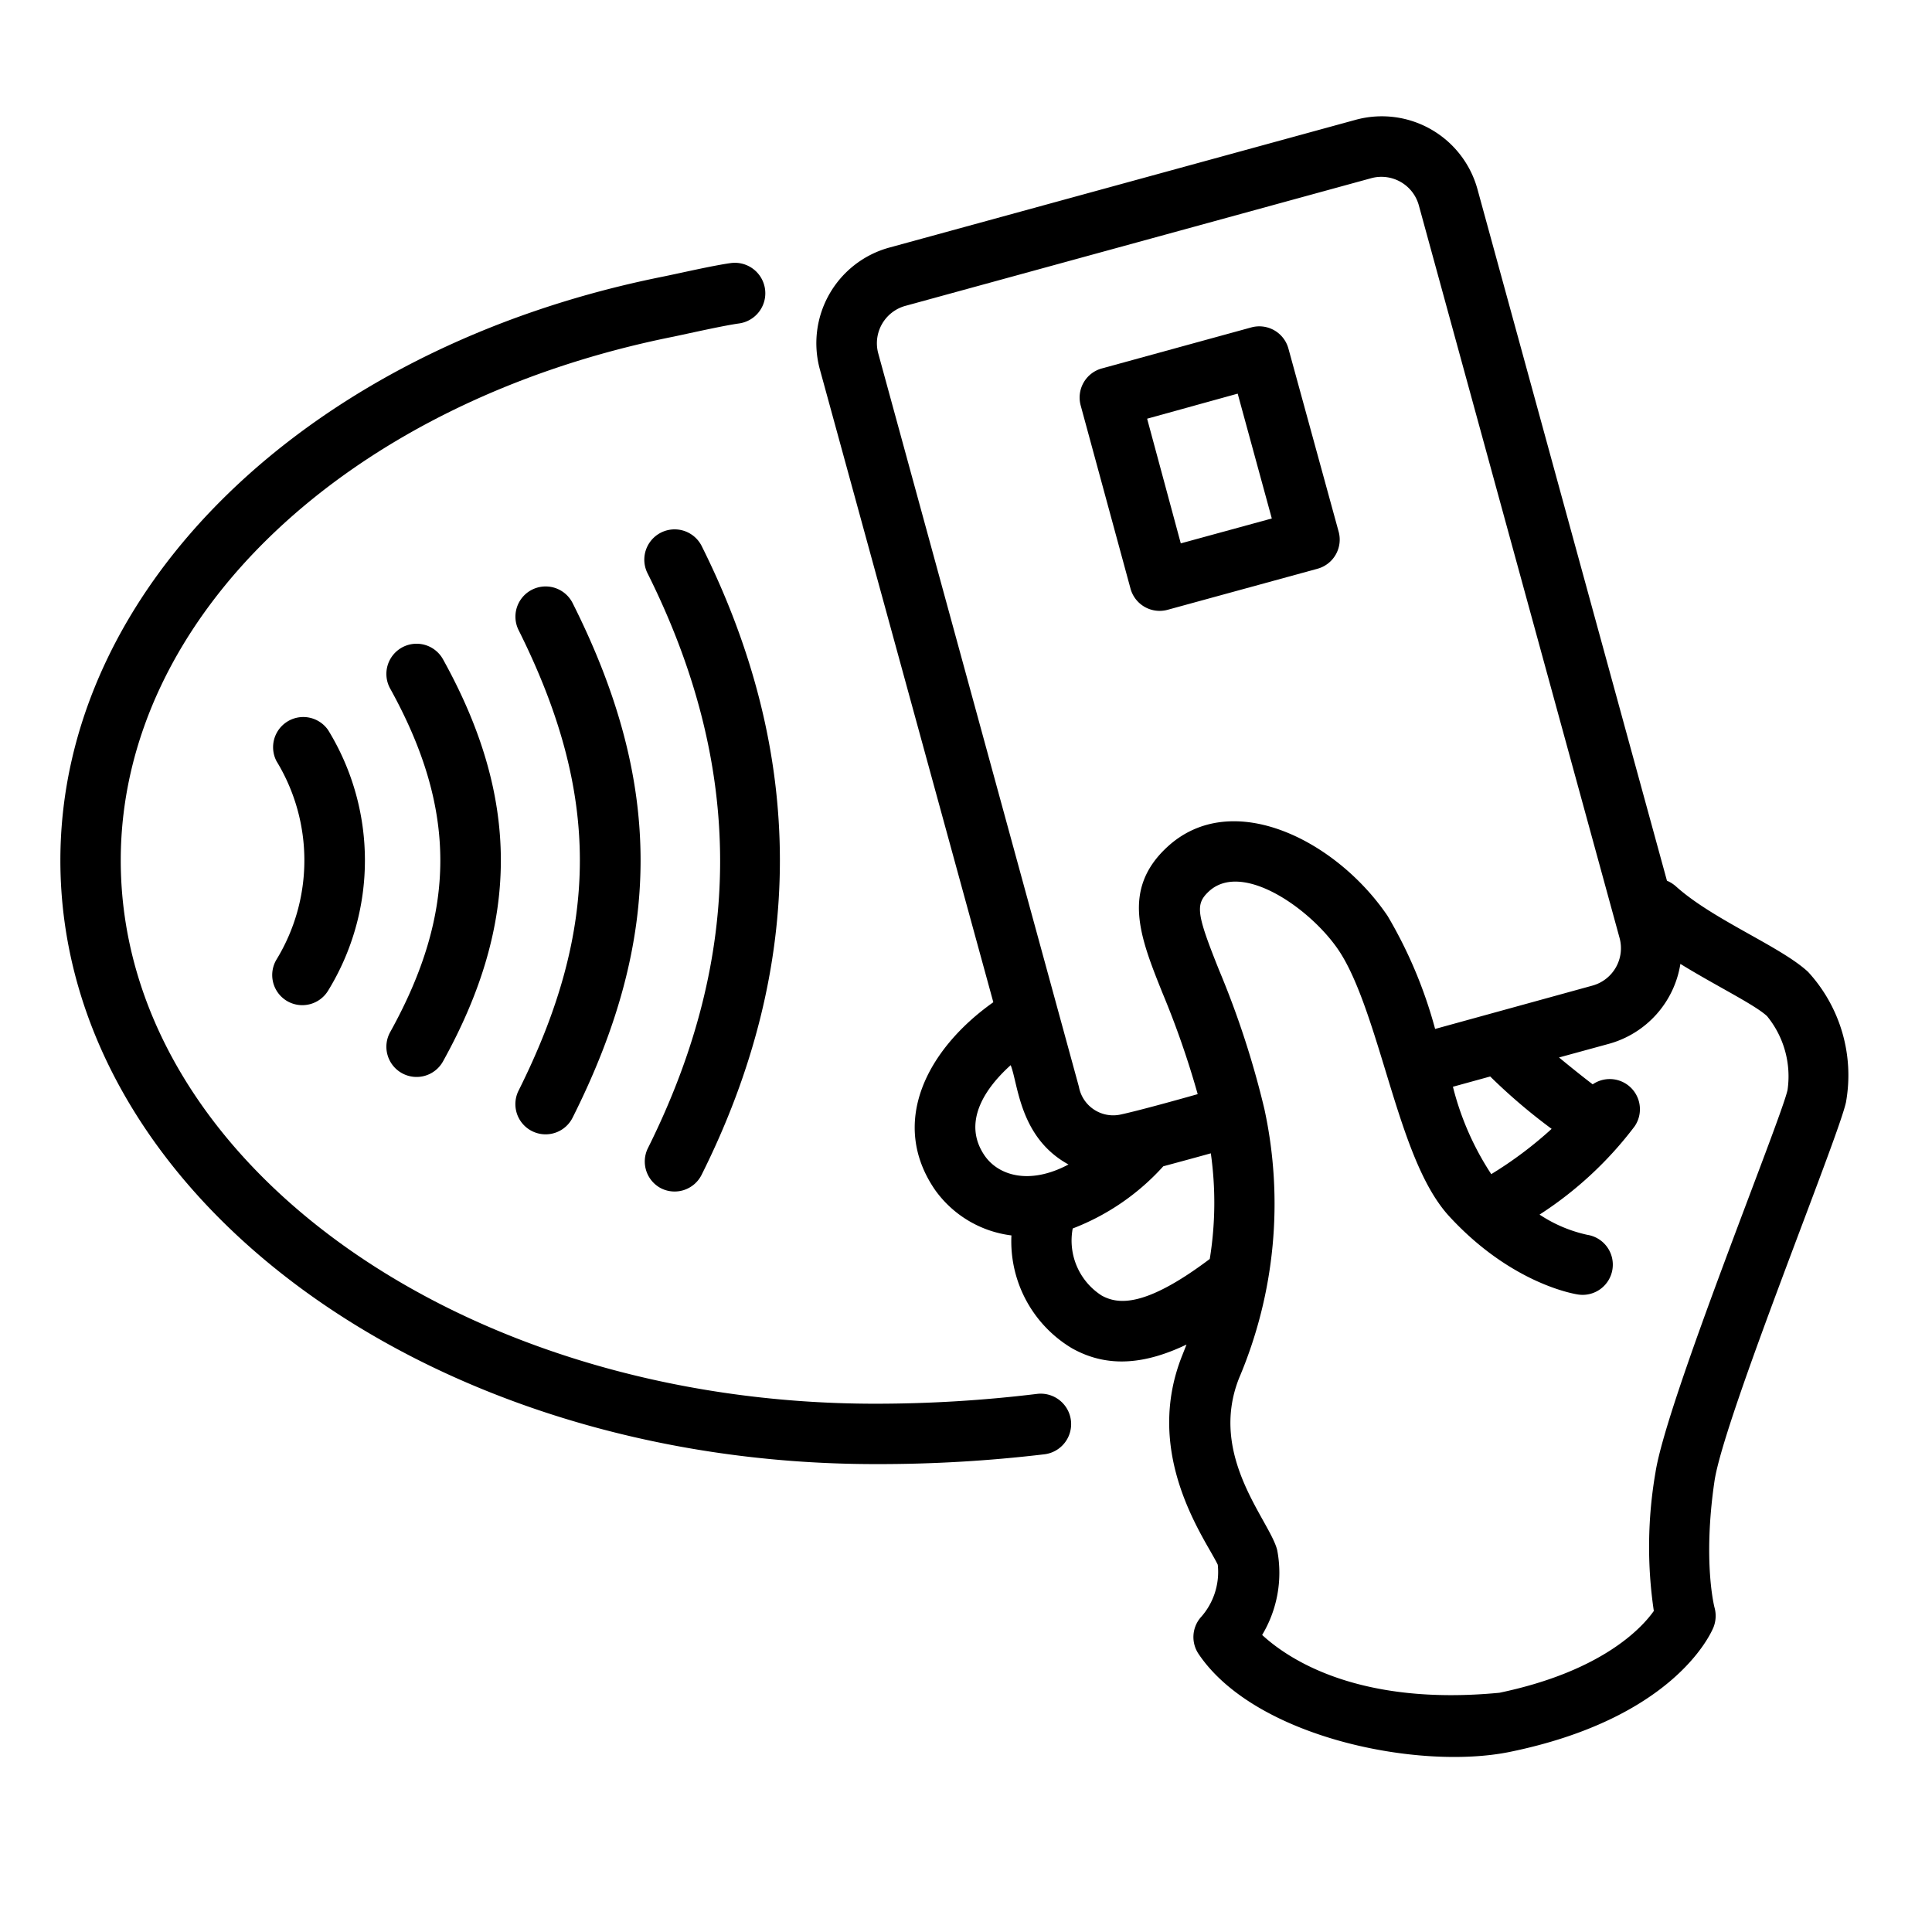<svg id="Слой_1" height="512" viewBox="0 0 128 128" width="512" xmlns="http://www.w3.org/2000/svg" data-name="Слой 1"><path d="m74.9 39a2 2 0 0 0 2.46 1.4l9.93-2.72a2 2 0 0 0 1.4-2.45l-3.33-12.14a2 2 0 0 0 -2.45-1.4l-9.91 2.72a2 2 0 0 0 -1.4 2.46zm7.1-12.92 2.26 8.27-6.03 1.65-2.23-8.26z"/><path d="m119.79 64.39c-1.82-1.69-6.3-3.45-8.76-5.67a2.16 2.16 0 0 0 -.59-.37l-12.55-45.8a6.57 6.57 0 0 0 -8.08-4.61l-30.88 8.46a6.57 6.57 0 0 0 -4.61 8.08l11.49 41.92c-4.42 3.13-6.92 8-3.85 12.45a7.32 7.32 0 0 0 5.05 3 8.25 8.25 0 0 0 4 7.47c2.46 1.39 5 1 7.6-.24l-.3.76c-2.26 5.7.56 10.64 1.92 13 .17.3.38.67.45.83a4.5 4.5 0 0 1 -1.15 3.51 2 2 0 0 0 -.12 2.4c3.73 5.54 14.57 7.72 20.61 6.49 10.69-2.19 13.24-7.63 13.5-8.25a2.06 2.06 0 0 0 .07-1.32s-.79-3 0-8.38c.64-4.23 8.21-22.75 8.71-25.09a10.12 10.12 0 0 0 -2.51-8.64zm-61.61-41a2.57 2.57 0 0 1 1.82-3.13l30.87-8.46a2.57 2.57 0 0 1 3.13 1.8l13.3 48.54a2.57 2.57 0 0 1 -1.8 3.16l-10.42 2.87a30 30 0 0 0 -3.15-7.49c-3.39-5-10.3-8.51-14.58-4.58-3.08 2.83-1.81 6-.34 9.67a58.93 58.93 0 0 1 2.34 6.72c-1.66.47-4.06 1.13-5.15 1.36a2.31 2.31 0 0 1 -2.72-1.85zm44.62 51.4a26 26 0 0 1 -4 3 18.89 18.89 0 0 1 -2.54-5.79l2.47-.68a37.87 37.87 0 0 0 4.07 3.47zm-37.56 1.78c-1.44-2.09-.17-4.3 1.72-6 .5 1.24.58 4.8 3.83 6.58-2.59 1.38-4.64.73-5.55-.58zm14.91 6.84c-4.33 3.26-6.1 3-7.15 2.43a4.32 4.32 0 0 1 -1.93-4.45 15.62 15.62 0 0 0 6-4.12c1-.27 2.19-.59 3.15-.86a23.3 23.3 0 0 1 -.07 7zm38.28-11.2c-.41 1.92-8 20.53-8.75 25.34a28.92 28.92 0 0 0 -.11 9.18c-.79 1.12-3.43 4-10.23 5.42-9.28.89-13.94-2.19-15.72-3.83a8 8 0 0 0 1-5.61c-.46-1.94-4.59-6.2-2.53-11.4a29.57 29.57 0 0 0 1.68-17.83 59.27 59.27 0 0 0 -3-9.2c-1.52-3.79-1.59-4.38-.66-5.24 2.2-2 6.7 1.15 8.56 3.89 1.23 1.81 2.19 4.95 3.12 8 1.19 3.9 2.31 7.58 4.24 9.67 4.16 4.51 8.38 5.15 8.56 5.17a2 2 0 0 0 2.24-1.68 2 2 0 0 0 -1.67-2.28 9.29 9.29 0 0 1 -3.16-1.34 24.59 24.59 0 0 0 6.3-5.85 2 2 0 0 0 -2.78-2.78c-.67-.51-1.48-1.16-2.23-1.78l3.29-.9a6.56 6.56 0 0 0 4.75-5.3c2.33 1.44 4.91 2.69 5.74 3.46a6.3 6.3 0 0 1 1.36 4.89z"/><path d="m26.63 71.1a2 2 0 0 0 2.72-.78c5.11-9.21 5.11-17.43 0-26.64a2 2 0 0 0 -3.5 1.94c4.43 8 4.43 14.78 0 22.76a2 2 0 0 0 .78 2.72z"/><path d="m19 66.31a2 2 0 0 0 2.74-.68 16.5 16.5 0 0 0 0-17.26 2 2 0 0 0 -3.42 2.06 12.62 12.62 0 0 1 0 13.14 2 2 0 0 0 .68 2.74z"/><path d="m35.25 74.94a2 2 0 0 0 2.69-.9c6-11.94 6-22.14 0-34.08a2 2 0 1 0 -3.58 1.79c5.41 10.83 5.41 19.67 0 30.5a2 2 0 0 0 .89 2.69z"/><path d="m43.8 78.73a2 2 0 0 0 2.68-.89c6.92-13.84 6.92-27.84 0-41.68a2 2 0 1 0 -3.57 1.84c6.4 12.82 6.4 25.28 0 38.1a2 2 0 0 0 .89 2.63z"/><path d="m58 97a92.84 92.84 0 0 0 11.2-.65 2 2 0 1 0 -.5-4 88.65 88.65 0 0 1 -10.7.65c-27.58 0-50-16.15-50-36 0-16.12 15.07-30.39 36.64-34.7 1-.21 3.3-.73 4.32-.87a2 2 0 1 0 -.55-4c-1.22.17-3.41.68-4.55.91-23.47 4.72-39.86 20.66-39.86 38.66 0 22.06 24.21 40 54 40z"/></svg>